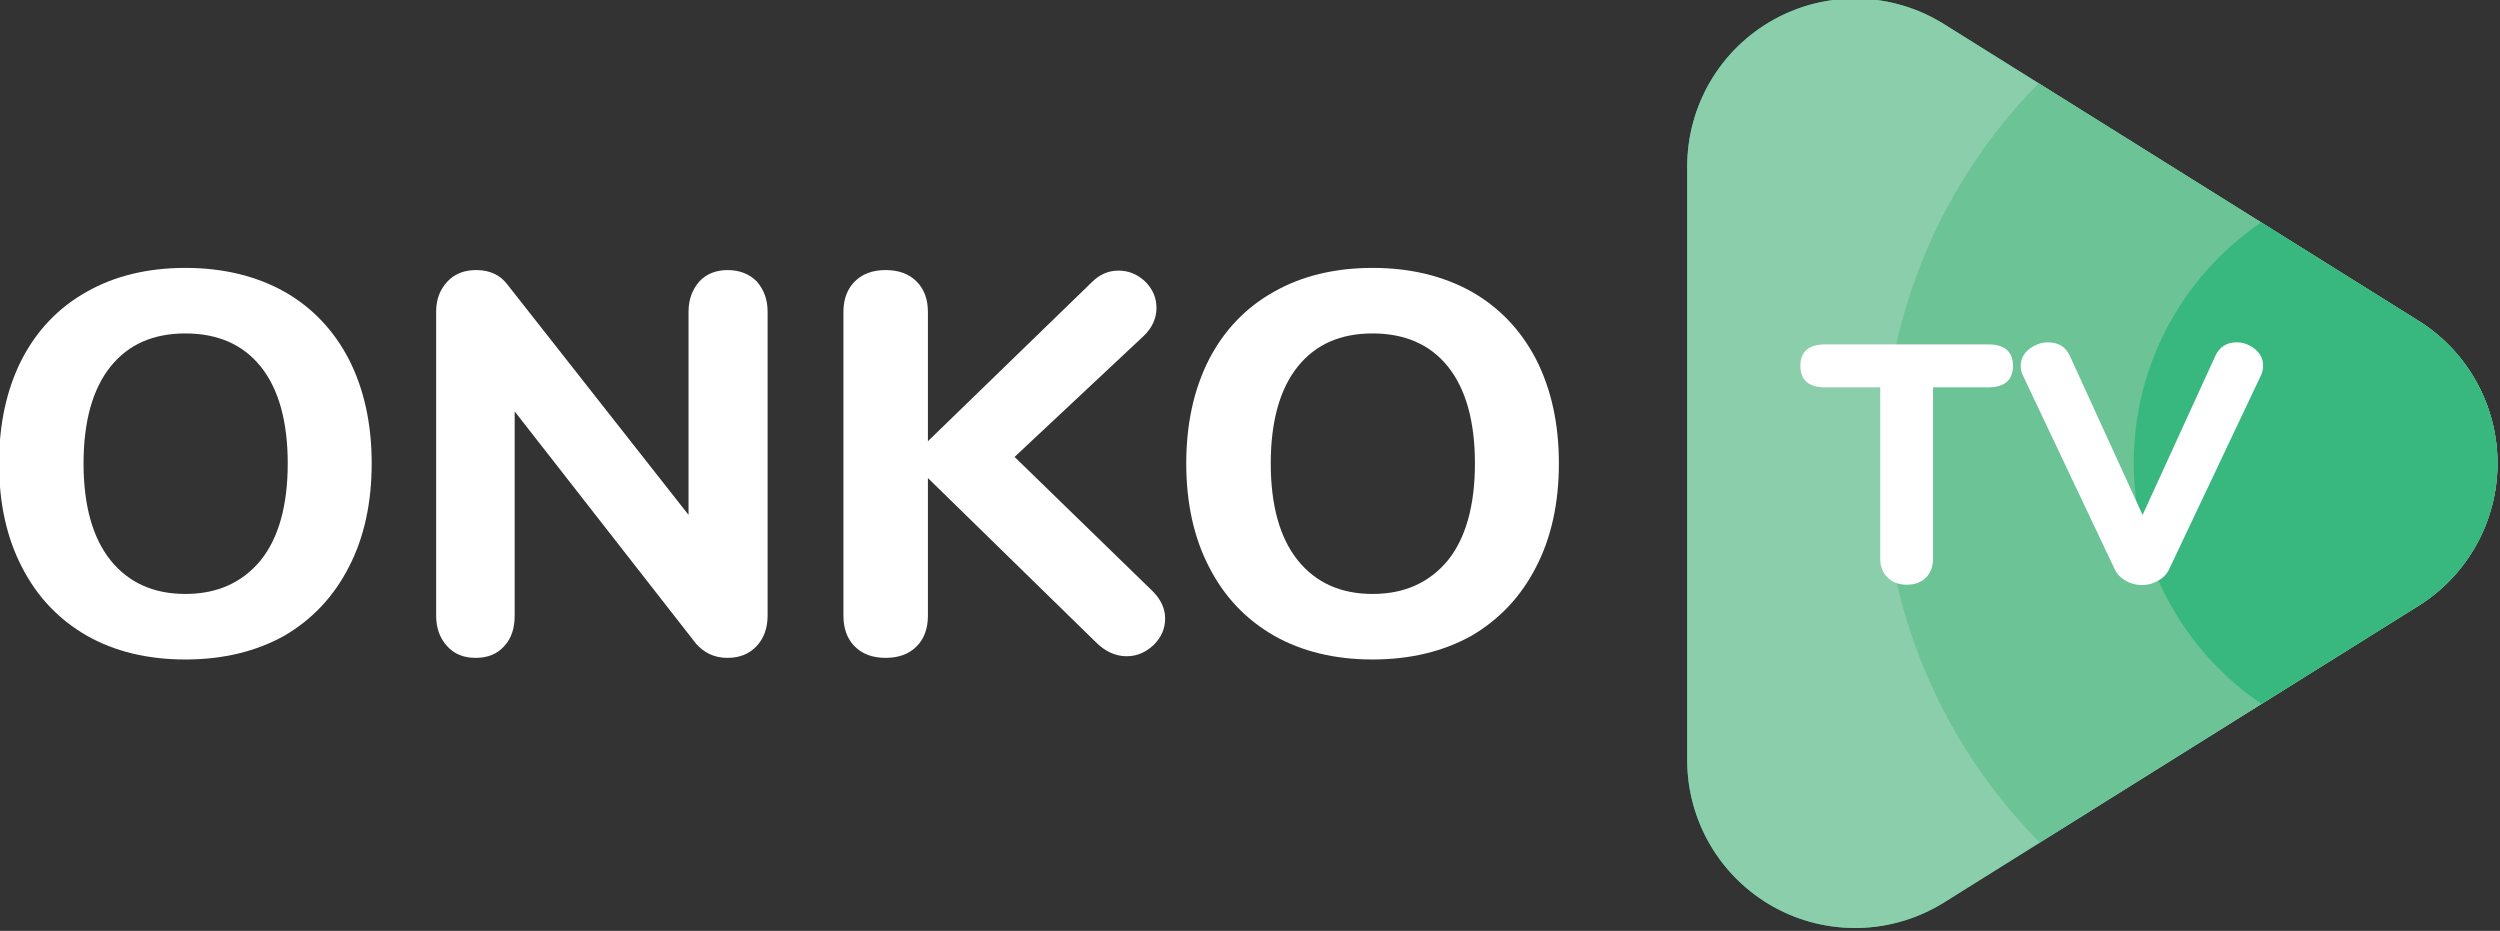 <?xml version="1.0" encoding="UTF-8" standalone="no"?>
<!DOCTYPE svg PUBLIC "-//W3C//DTD SVG 1.1//EN" "http://www.w3.org/Graphics/SVG/1.1/DTD/svg11.dtd">
<svg width="100%" height="100%" viewBox="0 0 709 264" version="1.1" xmlns="http://www.w3.org/2000/svg" xmlns:xlink="http://www.w3.org/1999/xlink" xml:space="preserve" xmlns:serif="http://www.serif.com/" style="fill-rule:evenodd;clip-rule:evenodd;stroke-linejoin:round;stroke-miterlimit:2;">
    <rect x="0" y="0" width="709" height="264" fill="#333333" stroke="none"/>
    <g transform="matrix(0.576,0,0,0.576,-568.166,-582.825)">
        <g transform="matrix(-6.11044e-17,-0.998,-0.798,4.88835e-17,3175.55,3460.49)">
            <path d="M2154.73,1251.03C2169.87,1220.75 2196.42,1202.36 2224.99,1202.36C2253.55,1202.36 2280.1,1220.75 2295.24,1251.03C2339.25,1339.04 2396.05,1452.64 2441.65,1543.85C2457.62,1575.78 2458.46,1616.02 2443.86,1648.94C2429.26,1681.87 2401.52,1702.3 2371.4,1702.3L2078.57,1702.3C2048.46,1702.3 2020.71,1681.87 2006.11,1648.94C1991.51,1616.02 1992.36,1575.78 2008.32,1543.85C2053.92,1452.64 2110.73,1339.04 2154.73,1251.03Z" style="fill:rgb(56,184,126);"/>
            <clipPath id="_clip1">
                <path d="M2154.73,1251.03C2169.87,1220.75 2196.42,1202.36 2224.99,1202.36C2253.55,1202.36 2280.1,1220.75 2295.24,1251.03C2339.25,1339.04 2396.05,1452.64 2441.65,1543.85C2457.62,1575.78 2458.46,1616.02 2443.86,1648.94C2429.26,1681.87 2401.52,1702.3 2371.4,1702.3L2078.57,1702.3C2048.46,1702.3 2020.71,1681.87 2006.11,1648.94C1991.51,1616.02 1992.36,1575.78 2008.32,1543.85C2053.92,1452.64 2110.73,1339.04 2154.73,1251.03Z"/>
            </clipPath>
            <g clip-path="url(#_clip1)">
                <g transform="matrix(-1.64453e-16,-3.357,-2.686,2.05567e-16,5677.79,8480.87)">
                    <circle cx="2145.77" cy="1285.61" r="143.224" style="fill:rgb(139,206,172);"/>
                </g>
                <g transform="matrix(-1.13852e-16,-2.324,-1.859,1.42315e-16,4615.39,6235.32)">
                    <circle cx="2145.77" cy="1285.61" r="143.224" style="fill:rgb(108,196,150);"/>
                </g>
                <g transform="matrix(-6.13605e-17,-1.253,-1.002,7.67007e-17,3513.29,3935.98)">
                    <circle cx="2145.77" cy="1285.61" r="143.224" style="fill:rgb(56,184,126);"/>
                </g>
            </g>
        </g>
        <g transform="matrix(1,0,0,1,-196.018,144.124)">
            <g transform="matrix(266.667,0,0,266.667,1168.62,1190.03)">
                <path d="M0.394,0.009C0.324,0.009 0.263,-0.006 0.212,-0.035C0.16,-0.065 0.12,-0.107 0.092,-0.162C0.064,-0.216 0.05,-0.28 0.05,-0.353C0.05,-0.426 0.064,-0.49 0.092,-0.545C0.12,-0.599 0.16,-0.641 0.212,-0.67C0.263,-0.699 0.324,-0.714 0.394,-0.714C0.464,-0.714 0.525,-0.699 0.577,-0.67C0.628,-0.641 0.668,-0.599 0.696,-0.545C0.724,-0.49 0.738,-0.426 0.738,-0.353C0.738,-0.28 0.724,-0.216 0.696,-0.162C0.668,-0.107 0.628,-0.065 0.577,-0.035C0.525,-0.006 0.464,0.009 0.394,0.009ZM0.394,-0.112C0.453,-0.112 0.499,-0.133 0.533,-0.174C0.566,-0.215 0.583,-0.275 0.583,-0.353C0.583,-0.431 0.566,-0.491 0.533,-0.532C0.5,-0.573 0.453,-0.593 0.394,-0.593C0.335,-0.593 0.289,-0.573 0.256,-0.532C0.223,-0.491 0.206,-0.431 0.206,-0.353C0.206,-0.275 0.223,-0.215 0.256,-0.174C0.289,-0.133 0.335,-0.112 0.394,-0.112Z" style="fill:white;fill-rule:nonzero;"/>
            </g>
            <g transform="matrix(266.667,0,0,266.667,1378.49,1190.03)">
                <path d="M0.608,-0.71C0.63,-0.71 0.648,-0.703 0.662,-0.689C0.675,-0.674 0.682,-0.656 0.682,-0.633L0.682,-0.072C0.682,-0.049 0.675,-0.03 0.662,-0.016C0.648,-0.001 0.63,0.006 0.608,0.006C0.584,0.006 0.565,-0.003 0.55,-0.02L0.215,-0.449L0.215,-0.072C0.215,-0.049 0.209,-0.03 0.196,-0.016C0.183,-0.001 0.165,0.006 0.143,0.006C0.121,0.006 0.103,-0.001 0.09,-0.016C0.077,-0.03 0.07,-0.049 0.07,-0.072L0.07,-0.633C0.07,-0.656 0.077,-0.674 0.091,-0.689C0.104,-0.703 0.122,-0.71 0.144,-0.71C0.169,-0.71 0.188,-0.701 0.201,-0.684L0.536,-0.258L0.536,-0.633C0.536,-0.656 0.543,-0.674 0.556,-0.689C0.569,-0.703 0.587,-0.71 0.608,-0.71Z" style="fill:white;fill-rule:nonzero;"/>
            </g>
            <g transform="matrix(266.667,0,0,266.667,1579.02,1190.03)">
                <path d="M0.641,-0.117C0.656,-0.102 0.664,-0.085 0.664,-0.067C0.664,-0.048 0.657,-0.032 0.643,-0.018C0.628,-0.004 0.612,0.003 0.593,0.003C0.572,0.003 0.553,-0.006 0.536,-0.023L0.226,-0.326L0.226,-0.072C0.226,-0.048 0.219,-0.029 0.205,-0.015C0.191,-0.001 0.172,0.006 0.148,0.006C0.124,0.006 0.105,-0.001 0.091,-0.015C0.077,-0.029 0.07,-0.048 0.07,-0.072L0.07,-0.633C0.07,-0.656 0.077,-0.675 0.091,-0.689C0.105,-0.703 0.124,-0.71 0.148,-0.71C0.172,-0.71 0.191,-0.703 0.205,-0.689C0.219,-0.675 0.226,-0.656 0.226,-0.633L0.226,-0.394L0.528,-0.687C0.543,-0.702 0.559,-0.709 0.578,-0.709C0.597,-0.709 0.613,-0.702 0.627,-0.689C0.641,-0.675 0.648,-0.659 0.648,-0.64C0.648,-0.621 0.64,-0.603 0.624,-0.588L0.386,-0.365L0.641,-0.117Z" style="fill:white;fill-rule:nonzero;"/>
            </g>
            <g transform="matrix(266.667,0,0,266.667,1753.15,1190.03)">
                <path d="M0.394,0.009C0.324,0.009 0.263,-0.006 0.212,-0.035C0.16,-0.065 0.12,-0.107 0.092,-0.162C0.064,-0.216 0.05,-0.28 0.05,-0.353C0.05,-0.426 0.064,-0.49 0.092,-0.545C0.12,-0.599 0.16,-0.641 0.212,-0.67C0.263,-0.699 0.324,-0.714 0.394,-0.714C0.464,-0.714 0.525,-0.699 0.577,-0.67C0.628,-0.641 0.668,-0.599 0.696,-0.545C0.724,-0.49 0.738,-0.426 0.738,-0.353C0.738,-0.28 0.724,-0.216 0.696,-0.162C0.668,-0.107 0.628,-0.065 0.577,-0.035C0.525,-0.006 0.464,0.009 0.394,0.009ZM0.394,-0.112C0.453,-0.112 0.499,-0.133 0.533,-0.174C0.566,-0.215 0.583,-0.275 0.583,-0.353C0.583,-0.431 0.566,-0.491 0.533,-0.532C0.5,-0.573 0.453,-0.593 0.394,-0.593C0.335,-0.593 0.289,-0.573 0.256,-0.532C0.223,-0.491 0.206,-0.431 0.206,-0.353C0.206,-0.275 0.223,-0.215 0.256,-0.174C0.289,-0.133 0.335,-0.112 0.394,-0.112Z" style="fill:white;fill-rule:nonzero;"/>
            </g>
        </g>
        <g transform="matrix(1,0,0,1,704.71,108.874)">
            <g transform="matrix(166.667,0,0,166.667,1168.62,1190.03)">
                <path d="M0.311,0.005C0.288,0.005 0.269,-0.002 0.255,-0.016C0.24,-0.03 0.233,-0.049 0.233,-0.072L0.233,-0.578L0.071,-0.578C0.022,-0.578 -0.003,-0.599 -0.003,-0.642C-0.003,-0.684 0.022,-0.705 0.071,-0.705L0.551,-0.705C0.6,-0.705 0.625,-0.684 0.625,-0.642C0.625,-0.599 0.6,-0.578 0.551,-0.578L0.389,-0.578L0.389,-0.072C0.389,-0.049 0.382,-0.03 0.368,-0.016C0.354,-0.002 0.335,0.005 0.311,0.005Z" style="fill:white;fill-rule:nonzero;"/>
            </g>
            <g transform="matrix(166.667,0,0,166.667,1275.62,1190.03)">
                <path d="M0.58,-0.669C0.586,-0.683 0.595,-0.694 0.606,-0.701C0.617,-0.708 0.63,-0.711 0.644,-0.711C0.664,-0.711 0.682,-0.704 0.698,-0.691C0.714,-0.678 0.722,-0.661 0.722,-0.642C0.722,-0.632 0.72,-0.622 0.715,-0.612L0.445,-0.042C0.438,-0.027 0.427,-0.015 0.412,-0.007C0.397,0.002 0.381,0.006 0.364,0.006C0.347,0.006 0.331,0.002 0.316,-0.007C0.301,-0.015 0.29,-0.027 0.283,-0.042L0.013,-0.612C0.008,-0.621 0.006,-0.631 0.006,-0.641C0.006,-0.661 0.014,-0.678 0.031,-0.691C0.048,-0.704 0.066,-0.711 0.087,-0.711C0.101,-0.711 0.114,-0.708 0.126,-0.701C0.137,-0.694 0.146,-0.683 0.152,-0.669L0.366,-0.201L0.58,-0.669Z" style="fill:white;fill-rule:nonzero;"/>
            </g>
        </g>
    </g>
</svg>
